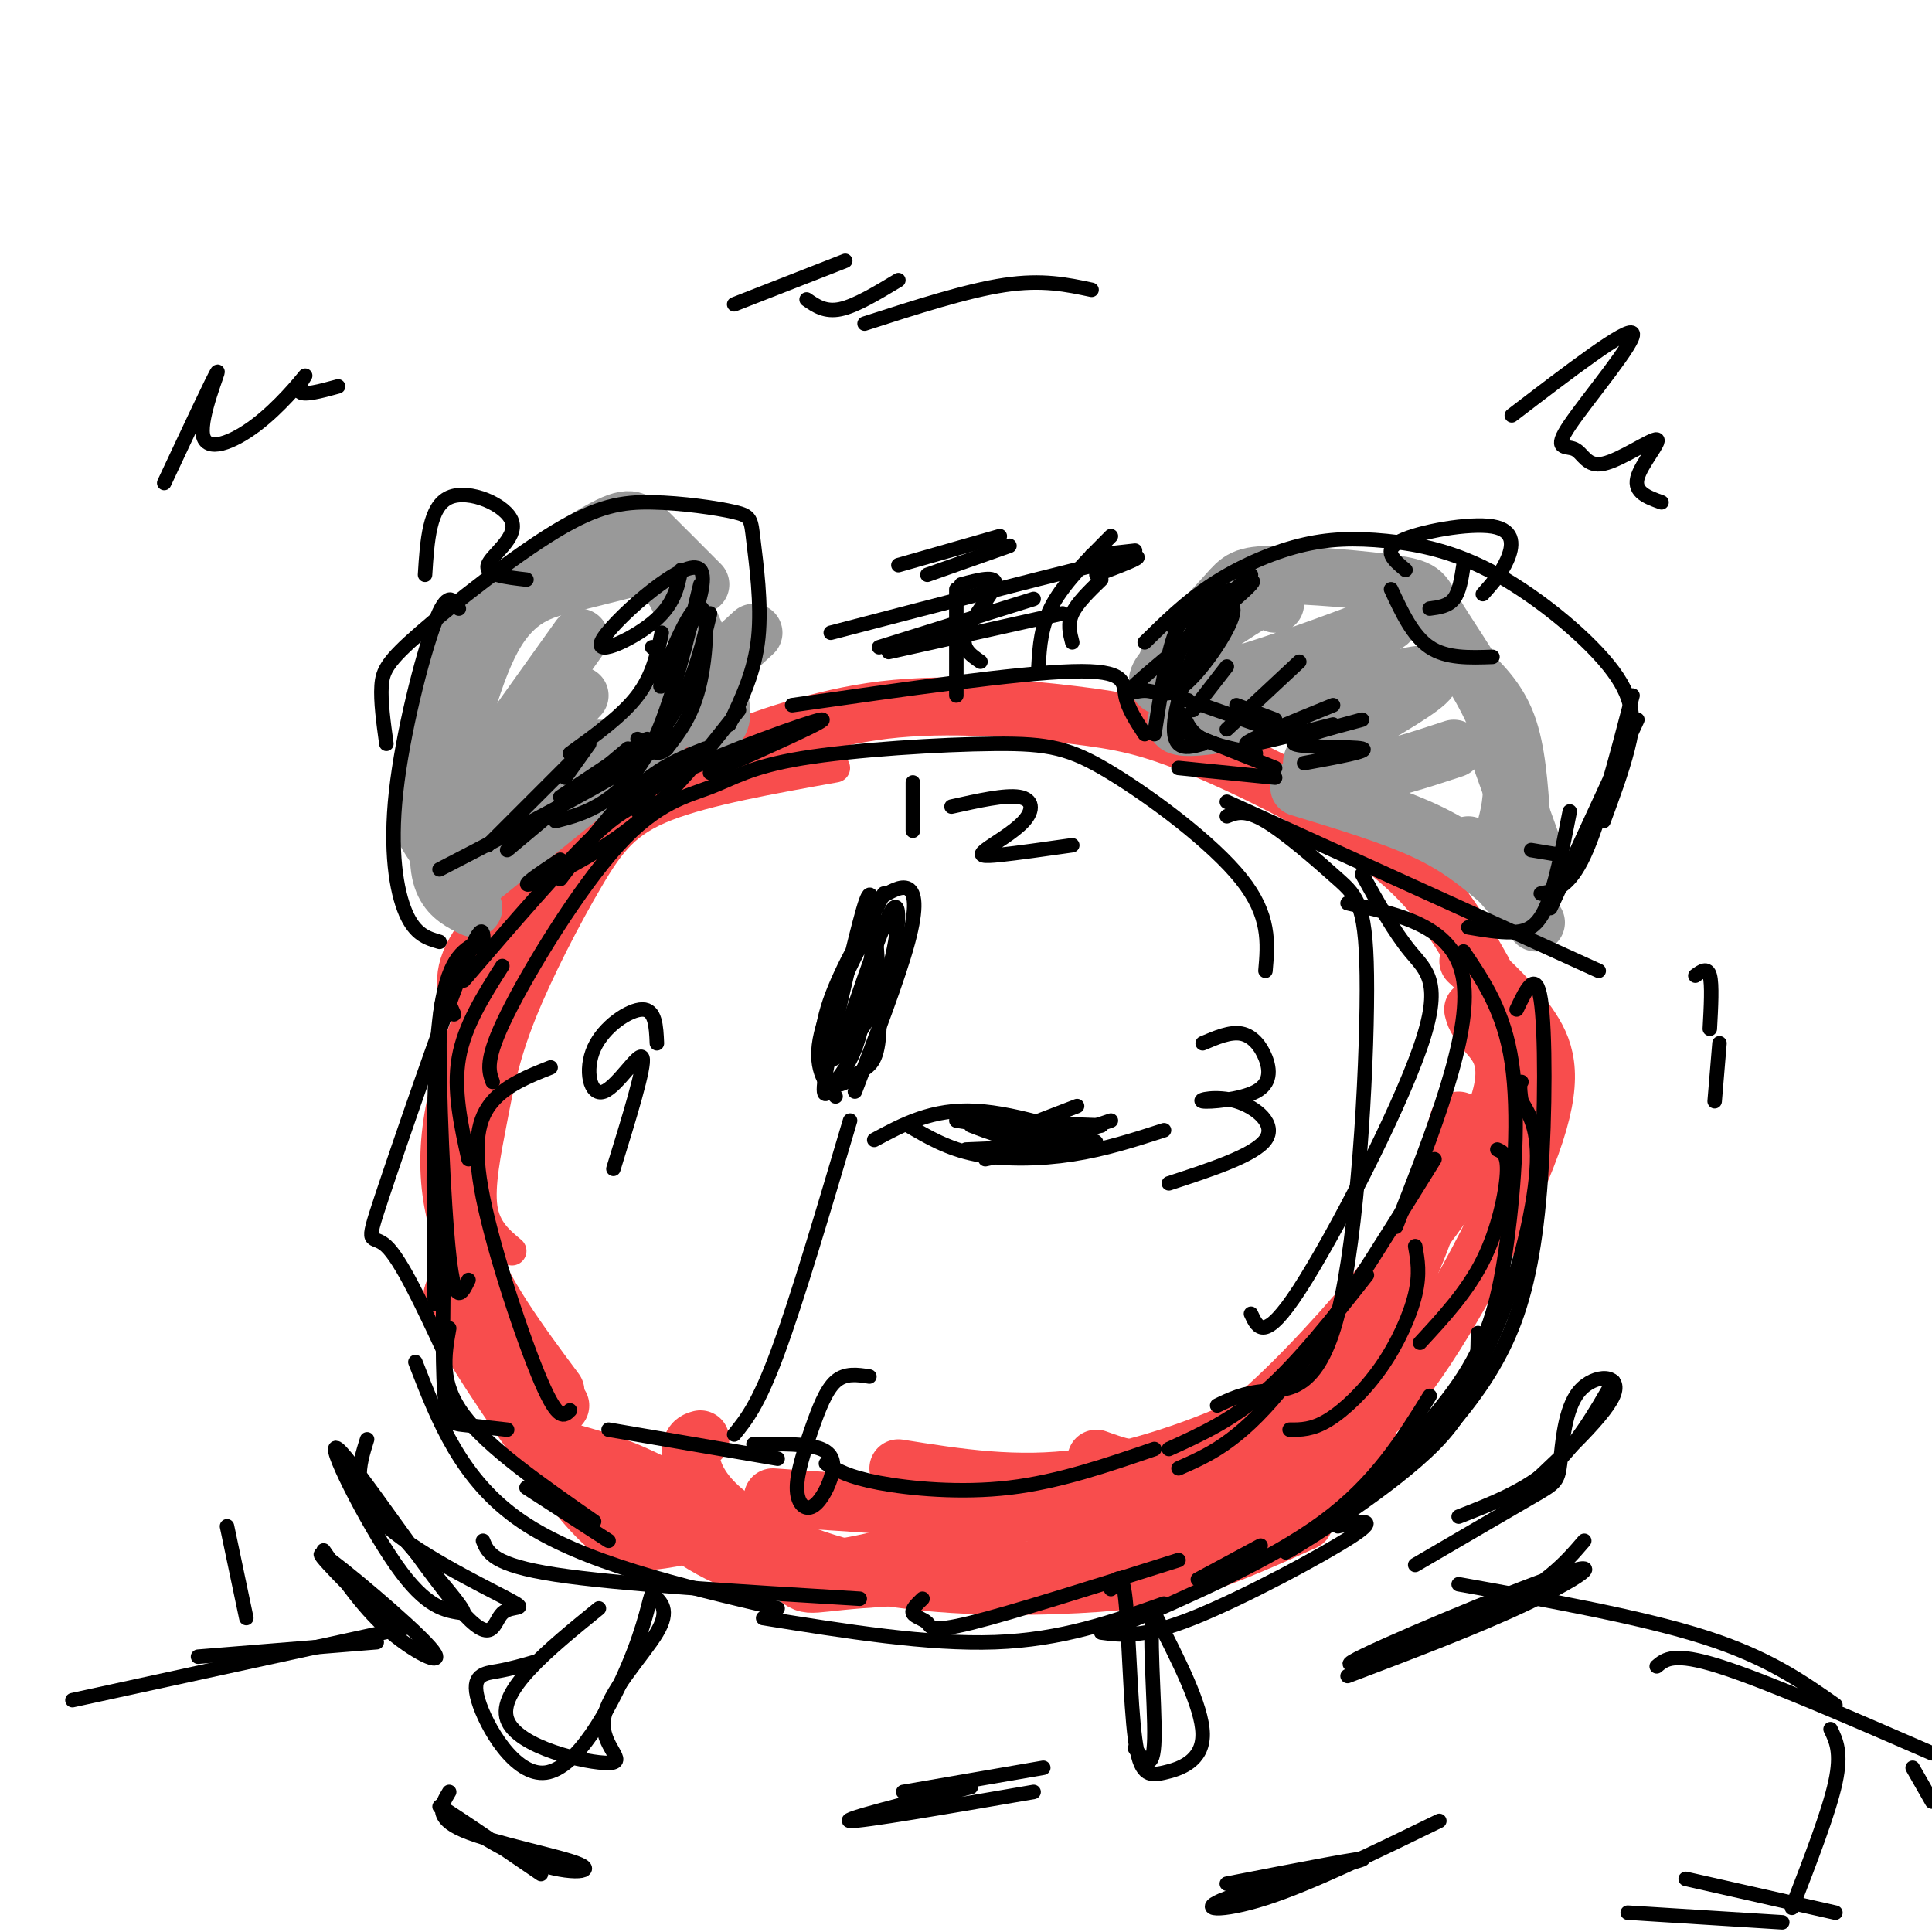 <svg viewBox='0 0 400 400' version='1.1' xmlns='http://www.w3.org/2000/svg' xmlns:xlink='http://www.w3.org/1999/xlink'><g fill='none' stroke='rgb(248,77,77)' stroke-width='6' stroke-linecap='round' stroke-linejoin='round'><path d='M138,160c-4.027,0.286 -8.054,0.572 -11,2c-2.946,1.428 -4.812,3.999 -10,11c-5.188,7.001 -13.700,18.433 -17,36c-3.300,17.567 -1.388,41.268 0,54c1.388,12.732 2.254,14.495 4,16c1.746,1.505 4.373,2.753 7,4'/><path d='M106,259c-2.675,-2.234 -5.350,-4.468 -6,-9c-0.650,-4.532 0.724,-11.361 2,-18c1.276,-6.639 2.456,-13.089 6,-22c3.544,-8.911 9.454,-20.284 14,-28c4.546,-7.716 7.727,-11.776 16,-15c8.273,-3.224 21.636,-5.612 35,-8'/></g>
<g fill='none' stroke='rgb(248,77,77)' stroke-width='12' stroke-linecap='round' stroke-linejoin='round'><path d='M148,156c-5.526,2.431 -11.053,4.861 -15,6c-3.947,1.139 -6.316,0.986 -13,11c-6.684,10.014 -17.684,30.196 -23,46c-5.316,15.804 -4.947,27.230 -1,38c3.947,10.770 11.474,20.885 19,31'/><path d='M97,207c-0.788,-3.625 -1.577,-7.250 5,-15c6.577,-7.750 20.518,-19.625 29,-26c8.482,-6.375 11.504,-7.250 19,-10c7.496,-2.750 19.464,-7.375 33,-9c13.536,-1.625 28.638,-0.250 39,1c10.362,1.250 15.982,2.375 27,7c11.018,4.625 27.434,12.750 38,21c10.566,8.250 15.283,16.625 20,25'/><path d='M305,209c0.250,1.054 0.500,2.107 3,5c2.500,2.893 7.250,7.625 -2,24c-9.250,16.375 -32.500,44.393 -48,57c-15.500,12.607 -23.250,9.804 -31,7'/><path d='M116,291c-1.256,1.196 -2.513,2.392 -3,4c-0.487,1.608 -0.206,3.627 3,5c3.206,1.373 9.337,2.100 19,7c9.663,4.900 22.857,13.973 28,18c5.143,4.027 2.234,3.007 15,2c12.766,-1.007 41.206,-2.002 56,-3c14.794,-0.998 15.941,-1.999 22,-6c6.059,-4.001 17.029,-11.000 28,-18'/><path d='M304,199c4.874,4.504 9.749,9.008 13,14c3.251,4.992 4.879,10.473 0,24c-4.879,13.527 -16.267,35.100 -25,47c-8.733,11.900 -14.813,14.127 -20,18c-5.187,3.873 -9.482,9.392 -28,11c-18.518,1.608 -51.259,-0.696 -84,-3'/><path d='M145,298c-0.994,0.282 -1.989,0.565 -2,3c-0.011,2.435 0.961,7.023 7,12c6.039,4.977 17.144,10.344 31,13c13.856,2.656 30.461,2.600 42,2c11.539,-0.600 18.011,-1.743 25,-4c6.989,-2.257 14.494,-5.629 22,-9'/><path d='M302,232c-3.707,12.679 -7.413,25.359 -12,34c-4.587,8.641 -10.054,13.244 -14,17c-3.946,3.756 -6.370,6.665 -15,11c-8.630,4.335 -23.466,10.096 -37,12c-13.534,1.904 -25.767,-0.048 -38,-2'/><path d='M100,258c-1.734,3.057 -3.467,6.115 -5,8c-1.533,1.885 -2.864,2.598 2,11c4.864,8.402 15.925,24.493 23,33c7.075,8.507 10.164,9.431 15,9c4.836,-0.431 11.418,-2.215 18,-4'/><path d='M131,309c7.711,6.267 15.422,12.533 24,15c8.578,2.467 18.022,1.133 27,-1c8.978,-2.133 17.489,-5.067 26,-8'/><path d='M225,305c4.500,1.250 9.000,2.500 18,0c9.000,-2.500 22.500,-8.750 36,-15'/><path d='M288,273c0.583,1.167 1.167,2.333 -5,8c-6.167,5.667 -19.083,15.833 -32,26'/></g>
<g fill='none' stroke='rgb(153,153,153)' stroke-width='12' stroke-linecap='round' stroke-linejoin='round'><path d='M94,181c-2.288,-3.231 -4.576,-6.461 -6,-9c-1.424,-2.539 -1.982,-4.386 -1,-10c0.982,-5.614 3.506,-14.993 5,-21c1.494,-6.007 1.957,-8.641 8,-14c6.043,-5.359 17.665,-13.443 24,-17c6.335,-3.557 7.381,-2.588 10,0c2.619,2.588 6.809,6.794 11,11'/><path d='M129,118c-3.667,0.925 -7.333,1.850 -12,3c-4.667,1.150 -10.333,2.525 -15,11c-4.667,8.475 -8.333,24.051 -10,34c-1.667,9.949 -1.333,14.271 0,17c1.333,2.729 3.667,3.864 6,5'/><path d='M95,167c0.000,0.000 25.000,-35.000 25,-35'/><path d='M100,162c-1.667,3.000 -3.333,6.000 0,3c3.333,-3.000 11.667,-12.000 20,-21'/><path d='M99,172c-2.083,4.917 -4.167,9.833 0,7c4.167,-2.833 14.583,-13.417 25,-24'/><path d='M132,118c1.768,0.018 3.536,0.036 5,1c1.464,0.964 2.625,2.875 5,8c2.375,5.125 5.964,13.464 7,18c1.036,4.536 -0.482,5.268 -2,6'/><path d='M99,182c0.000,0.000 42.000,-34.000 42,-34'/><path d='M120,164c0.000,0.000 36.000,-33.000 36,-33'/><path d='M242,136c4.654,-4.999 9.307,-9.997 12,-13c2.693,-3.003 3.424,-4.009 10,-4c6.576,0.009 18.997,1.033 25,2c6.003,0.967 5.588,1.878 8,6c2.412,4.122 7.649,11.456 11,18c3.351,6.544 4.814,12.298 5,17c0.186,4.702 -0.907,8.351 -2,12'/><path d='M264,125c0.302,-1.614 0.605,-3.228 -5,0c-5.605,3.228 -17.117,11.298 -19,15c-1.883,3.702 5.864,3.037 19,-1c13.136,-4.037 31.659,-11.445 28,-10c-3.659,1.445 -29.502,11.742 -39,17c-9.498,5.258 -2.650,5.475 9,3c11.650,-2.475 28.102,-7.643 35,-9c6.898,-1.357 4.242,1.096 -2,5c-6.242,3.904 -16.069,9.258 -18,12c-1.931,2.742 4.035,2.871 10,3'/><path d='M282,160c4.833,-0.333 11.917,-2.667 19,-5'/><path d='M303,138c3.500,3.333 7.000,6.667 9,12c2.000,5.333 2.500,12.667 3,20'/><path d='M310,155c0.000,0.000 9.000,25.000 9,25'/><path d='M269,163c9.583,2.917 19.167,5.833 26,9c6.833,3.167 10.917,6.583 15,10'/><path d='M304,175c0.000,0.000 14.000,16.000 14,16'/></g>
<g fill='none' stroke='rgb(0,0,0)' stroke-width='3' stroke-linecap='round' stroke-linejoin='round'><path d='M99,195c-3.250,1.750 -6.500,3.500 -8,16c-1.500,12.500 -1.250,35.750 -1,59'/><path d='M93,275c-1.000,5.667 -2.000,11.333 3,18c5.000,6.667 16.000,14.333 27,22'/><path d='M109,308c0.000,0.000 17.000,11.000 17,11'/><path d='M114,221c-4.524,1.792 -9.048,3.583 -12,7c-2.952,3.417 -4.333,8.458 -2,20c2.333,11.542 8.381,29.583 12,38c3.619,8.417 4.810,7.208 6,6'/><path d='M126,296c0.000,0.000 35.000,6.000 35,6'/><path d='M171,303c2.311,1.400 4.622,2.800 11,4c6.378,1.200 16.822,2.200 27,1c10.178,-1.200 20.089,-4.600 30,-8'/><path d='M242,300c6.583,-3.000 13.167,-6.000 20,-12c6.833,-6.000 13.917,-15.000 21,-24'/><path d='M297,240c-11.583,18.667 -23.167,37.333 -32,48c-8.833,10.667 -14.917,13.333 -21,16'/><path d='M102,224c-0.838,-2.276 -1.675,-4.552 3,-14c4.675,-9.448 14.863,-26.068 23,-35c8.137,-8.932 14.223,-10.176 19,-12c4.777,-1.824 8.244,-4.229 19,-6c10.756,-1.771 28.801,-2.908 40,-3c11.199,-0.092 15.554,0.860 24,6c8.446,5.140 20.985,14.469 27,22c6.015,7.531 5.508,13.266 5,19'/><path d='M254,169c1.885,-0.750 3.771,-1.499 8,1c4.229,2.499 10.802,8.247 15,12c4.198,3.753 6.022,5.511 6,23c-0.022,17.489 -1.891,50.709 -6,67c-4.109,16.291 -10.460,15.655 -15,16c-4.540,0.345 -7.270,1.673 -10,3'/><path d='M293,258c0.512,2.845 1.024,5.690 0,10c-1.024,4.310 -3.583,10.083 -7,15c-3.417,4.917 -7.690,8.976 -11,11c-3.310,2.024 -5.655,2.012 -8,2'/><path d='M289,254c7.833,-19.917 15.667,-39.833 14,-51c-1.667,-11.167 -12.833,-13.583 -24,-16'/><path d='M164,146c23.356,-3.333 46.711,-6.667 58,-7c11.289,-0.333 10.511,2.333 11,5c0.489,2.667 2.244,5.333 4,8'/><path d='M95,126c-1.190,-1.982 -2.381,-3.964 -5,3c-2.619,6.964 -6.667,22.875 -8,35c-1.333,12.125 0.048,20.464 2,25c1.952,4.536 4.476,5.268 7,6'/><path d='M80,154c-0.607,-4.411 -1.213,-8.822 -1,-12c0.213,-3.178 1.246,-5.122 8,-11c6.754,-5.878 19.229,-15.690 28,-21c8.771,-5.310 13.836,-6.119 20,-6c6.164,0.119 13.425,1.166 17,2c3.575,0.834 3.462,1.455 4,6c0.538,4.545 1.725,13.013 1,20c-0.725,6.987 -3.363,12.494 -6,18'/><path d='M116,178c-4.378,2.911 -8.756,5.822 -6,5c2.756,-0.822 12.644,-5.378 21,-12c8.356,-6.622 15.178,-15.311 22,-24'/><path d='M146,155c-4.500,1.750 -9.000,3.500 -14,8c-5.000,4.500 -10.500,11.750 -16,19'/><path d='M88,119c0.446,-7.077 0.893,-14.155 5,-16c4.107,-1.845 11.875,1.542 13,5c1.125,3.458 -4.393,6.988 -5,9c-0.607,2.012 3.696,2.506 8,3'/><path d='M198,144c0.000,0.000 0.000,-22.000 0,-22'/><path d='M199,121c3.689,-0.978 7.378,-1.956 7,0c-0.378,1.956 -4.822,6.844 -6,10c-1.178,3.156 0.911,4.578 3,6'/><path d='M192,119c0.000,0.000 17.000,-6.000 17,-6'/><path d='M186,117c0.000,0.000 21.000,-6.000 21,-6'/><path d='M172,131c24.917,-6.500 49.833,-13.000 59,-15c9.167,-2.000 2.583,0.500 -4,3'/><path d='M182,134c0.000,0.000 32.000,-10.000 32,-10'/><path d='M184,135c0.000,0.000 36.000,-8.000 36,-8'/><path d='M230,111c-4.750,4.750 -9.500,9.500 -12,14c-2.500,4.500 -2.750,8.750 -3,13'/><path d='M226,115c0.000,0.000 9.000,-1.000 9,-1'/><path d='M228,120c-2.500,2.417 -5.000,4.833 -6,7c-1.000,2.167 -0.500,4.083 0,6'/><path d='M256,122c-2.378,0.400 -4.756,0.800 -7,2c-2.244,1.200 -4.356,3.200 -6,8c-1.644,4.800 -2.822,12.400 -4,20'/><path d='M237,133c4.288,-4.217 8.576,-8.434 14,-12c5.424,-3.566 11.986,-6.481 18,-8c6.014,-1.519 11.482,-1.642 18,-1c6.518,0.642 14.087,2.048 23,7c8.913,4.952 19.169,13.449 24,20c4.831,6.551 4.237,11.158 3,16c-1.237,4.842 -3.119,9.921 -5,15'/><path d='M325,168c-1.533,7.867 -3.067,15.733 -5,20c-1.933,4.267 -4.267,4.933 -7,5c-2.733,0.067 -5.867,-0.467 -9,-1'/><path d='M254,166c0.000,0.000 77.000,35.000 77,35'/><path d='M291,118c-2.452,-2.030 -4.905,-4.060 -1,-6c3.905,-1.940 14.167,-3.792 19,-3c4.833,0.792 4.238,4.226 3,7c-1.238,2.774 -3.119,4.887 -5,7'/><path d='M303,117c-0.417,2.750 -0.833,5.500 -2,7c-1.167,1.500 -3.083,1.750 -5,2'/><path d='M288,122c2.250,4.833 4.500,9.667 8,12c3.500,2.333 8.250,2.167 13,2'/><path d='M339,149c0.000,0.000 -18.000,39.000 -18,39'/><path d='M323,177c0.000,0.000 -6.000,-1.000 -6,-1'/><path d='M259,119c-5.167,4.667 -10.333,9.333 -13,13c-2.667,3.667 -2.833,6.333 -3,9'/><path d='M254,129c-4.333,5.167 -8.667,10.333 -10,13c-1.333,2.667 0.333,2.833 2,3'/><path d='M254,138c0.000,0.000 -7.000,9.000 -7,9'/><path d='M245,148c0.750,1.833 1.500,3.667 4,5c2.500,1.333 6.750,2.167 11,3'/><path d='M244,159c0.000,0.000 20.000,2.000 20,2'/><path d='M244,151c0.000,0.000 20.000,8.000 20,8'/><path d='M249,146c0.000,0.000 17.000,6.000 17,6'/><path d='M256,146c0.000,0.000 8.000,3.000 8,3'/><path d='M269,137c0.000,0.000 -15.000,14.000 -15,14'/><path d='M276,146c-9.000,3.667 -18.000,7.333 -18,8c0.000,0.667 9.000,-1.667 18,-4'/><path d='M282,149c-7.733,2.067 -15.467,4.133 -14,5c1.467,0.867 12.133,0.533 14,1c1.867,0.467 -5.067,1.733 -12,3'/><path d='M91,180c15.583,-8.083 31.167,-16.167 39,-21c7.833,-4.833 7.917,-6.417 8,-8'/><path d='M105,176c0.000,0.000 25.000,-21.000 25,-21'/><path d='M101,175c0.000,0.000 19.000,-19.000 19,-19'/><path d='M117,161c0.000,0.000 5.000,-7.000 5,-7'/><path d='M116,165c0.000,0.000 18.000,-12.000 18,-12'/><path d='M100,197c0.190,-3.994 0.381,-7.988 -4,3c-4.381,10.988 -13.333,36.958 -17,48c-3.667,11.042 -2.048,7.155 1,10c3.048,2.845 7.524,12.423 12,22'/><path d='M86,282c4.750,12.250 9.500,24.500 22,33c12.500,8.500 32.750,13.250 53,18'/><path d='M158,335c17.083,2.750 34.167,5.500 48,5c13.833,-0.500 24.417,-4.250 35,-8'/><path d='M303,197c4.208,6.214 8.417,12.429 10,23c1.583,10.571 0.542,25.500 -1,37c-1.542,11.500 -3.583,19.571 -9,28c-5.417,8.429 -14.208,17.214 -23,26'/><path d='M296,289c-5.583,9.000 -11.167,18.000 -22,26c-10.833,8.000 -26.917,15.000 -43,22'/><path d='M228,338c4.289,0.578 8.578,1.156 19,-3c10.422,-4.156 26.978,-13.044 33,-17c6.022,-3.956 1.511,-2.978 -3,-2'/><path d='M248,327c0.000,0.000 13.000,-7.000 13,-7'/><path d='M124,333c-10.528,8.560 -21.056,17.120 -19,23c2.056,5.880 16.695,9.081 21,9c4.305,-0.081 -1.726,-3.445 -1,-9c0.726,-5.555 8.207,-13.301 11,-18c2.793,-4.699 0.896,-6.349 -1,-8'/><path d='M135,330c-0.493,0.605 -1.226,6.118 -5,15c-3.774,8.882 -10.589,21.133 -17,22c-6.411,0.867 -12.418,-9.651 -14,-15c-1.582,-5.349 1.262,-5.528 4,-6c2.738,-0.472 5.369,-1.236 8,-2'/><path d='M230,329c1.144,-2.203 2.287,-4.405 3,2c0.713,6.405 0.995,21.418 2,29c1.005,7.582 2.732,7.734 6,7c3.268,-0.734 8.077,-2.352 8,-8c-0.077,-5.648 -5.038,-15.324 -10,-25'/><path d='M239,334c-1.378,1.800 0.178,18.800 0,26c-0.178,7.200 -2.089,4.600 -4,2'/><path d='M183,185c-5.667,11.000 -11.333,22.000 -13,29c-1.667,7.000 0.667,10.000 3,13'/><path d='M182,186c2.289,-1.378 4.578,-2.756 6,-2c1.422,0.756 1.978,3.644 0,11c-1.978,7.356 -6.489,19.178 -11,31'/><path d='M182,187c-4.614,8.092 -9.229,16.183 -11,23c-1.771,6.817 -0.699,12.358 1,14c1.699,1.642 4.025,-0.617 6,-2c1.975,-1.383 3.598,-1.890 4,-8c0.402,-6.110 -0.415,-17.822 -1,-24c-0.585,-6.178 -0.936,-6.821 -3,1c-2.064,7.821 -5.842,24.107 -7,31c-1.158,6.893 0.304,4.394 2,2c1.696,-2.394 3.628,-4.684 5,-10c1.372,-5.316 2.186,-13.658 3,-22'/><path d='M181,192c-1.443,0.034 -6.550,11.120 -9,17c-2.450,5.880 -2.242,6.553 -2,8c0.242,1.447 0.518,3.666 3,2c2.482,-1.666 7.168,-7.218 10,-15c2.832,-7.782 3.809,-17.795 2,-16c-1.809,1.795 -6.405,15.397 -11,29'/><path d='M181,236c6.022,-3.244 12.044,-6.489 21,-6c8.956,0.489 20.844,4.711 24,6c3.156,1.289 -2.422,-0.356 -8,-2'/><path d='M188,233c4.111,2.422 8.222,4.844 14,6c5.778,1.156 13.222,1.044 20,0c6.778,-1.044 12.889,-3.022 19,-5'/><path d='M201,233c4.083,1.583 8.167,3.167 13,3c4.833,-0.167 10.417,-2.083 16,-4'/><path d='M200,232c0.000,0.000 28.000,1.000 28,1'/><path d='M210,234c0.000,0.000 13.000,-5.000 13,-5'/><path d='M189,162c0.000,0.000 0.000,10.000 0,10'/><path d='M197,167c5.561,-1.241 11.123,-2.482 14,-2c2.877,0.482 3.070,2.686 1,5c-2.070,2.314 -6.404,4.738 -8,6c-1.596,1.262 -0.456,1.360 3,1c3.456,-0.360 9.228,-1.180 15,-2'/><path d='M249,216c2.853,-1.219 5.706,-2.438 8,-2c2.294,0.438 4.028,2.533 5,5c0.972,2.467 1.183,5.308 -2,7c-3.183,1.692 -9.760,2.237 -11,2c-1.240,-0.237 2.859,-1.256 7,0c4.141,1.256 8.326,4.787 6,8c-2.326,3.213 -11.163,6.106 -20,9'/><path d='M180,285c-2.499,-0.388 -4.999,-0.776 -7,1c-2.001,1.776 -3.504,5.716 -5,10c-1.496,4.284 -2.987,8.913 -3,12c-0.013,3.087 1.450,4.632 3,4c1.550,-0.632 3.187,-3.439 4,-6c0.813,-2.561 0.804,-4.874 -2,-6c-2.804,-1.126 -8.402,-1.063 -14,-1'/><path d='M136,216c-0.148,-3.499 -0.297,-6.998 -3,-7c-2.703,-0.002 -7.962,3.494 -10,8c-2.038,4.506 -0.856,10.021 2,9c2.856,-1.021 7.388,-8.577 8,-7c0.612,1.577 -2.694,12.289 -6,23'/><path d='M176,232c-5.500,18.583 -11.000,37.167 -15,48c-4.000,10.833 -6.500,13.917 -9,17'/><path d='M198,232c0.000,0.000 25.000,4.000 25,4'/><path d='M200,238c0.000,0.000 24.000,-1.000 24,-1'/><path d='M204,240c0.000,0.000 19.000,-4.000 19,-4'/><path d='M214,237c0.000,0.000 14.000,-4.000 14,-4'/><path d='M34,100c5.236,-11.166 10.472,-22.332 11,-23c0.528,-0.668 -3.651,9.161 -3,13c0.651,3.839 6.133,1.689 11,-2c4.867,-3.689 9.118,-8.916 10,-10c0.882,-1.084 -1.605,1.976 -1,3c0.605,1.024 4.303,0.012 8,-1'/><path d='M152,63c0.000,0.000 23.000,-9.000 23,-9'/><path d='M167,62c1.917,1.333 3.833,2.667 7,2c3.167,-0.667 7.583,-3.333 12,-6'/><path d='M179,67c10.583,-3.417 21.167,-6.833 29,-8c7.833,-1.167 12.917,-0.083 18,1'/><path d='M313,86c12.047,-9.224 24.094,-18.449 25,-17c0.906,1.449 -9.328,13.570 -13,19c-3.672,5.430 -0.782,4.168 1,5c1.782,0.832 2.457,3.759 6,3c3.543,-0.759 9.954,-5.204 11,-5c1.046,0.204 -3.273,5.058 -4,8c-0.727,2.942 2.136,3.971 5,5'/><path d='M351,202c1.250,-0.917 2.500,-1.833 3,0c0.500,1.833 0.250,6.417 0,11'/><path d='M356,216c0.000,0.000 -1.000,12.000 -1,12'/><path d='M47,316c0.000,0.000 4.000,19.000 4,19'/><path d='M15,352c0.000,0.000 69.000,-15.000 69,-15'/><path d='M41,343c0.000,0.000 37.000,-3.000 37,-3'/><path d='M302,328c19.000,3.417 38.000,6.833 51,11c13.000,4.167 20.000,9.083 27,14'/><path d='M379,358c1.167,2.417 2.333,4.833 1,11c-1.333,6.167 -5.167,16.083 -9,26'/><path d='M349,389c0.000,0.000 31.000,7.000 31,7'/><path d='M337,396c0.000,0.000 32.000,2.000 32,2'/><path d='M334,286c-3.833,6.667 -7.667,13.333 -13,18c-5.333,4.667 -12.167,7.333 -19,10'/><path d='M312,312c9.979,-9.187 19.959,-18.373 22,-23c2.041,-4.627 -3.855,-4.694 -7,-1c-3.145,3.694 -3.539,11.148 -4,15c-0.461,3.852 -0.989,4.100 -6,7c-5.011,2.900 -14.506,8.450 -24,14'/><path d='M76,298c-1.693,5.388 -3.387,10.776 3,17c6.387,6.224 20.853,13.285 26,16c5.147,2.715 0.973,1.084 -1,3c-1.973,1.916 -1.745,7.380 -9,-1c-7.255,-8.380 -21.992,-30.602 -25,-33c-3.008,-2.398 5.712,15.029 12,24c6.288,8.971 10.144,9.485 14,10'/><path d='M96,334c0.333,-0.833 -5.833,-7.917 -12,-15'/><path d='M67,321c4.268,6.185 8.536,12.369 14,17c5.464,4.631 12.125,7.708 8,3c-4.125,-4.708 -19.036,-17.202 -22,-19c-2.964,-1.798 6.018,7.101 15,16'/><path d='M328,319c-3.982,4.638 -7.965,9.276 -20,15c-12.035,5.724 -32.123,12.534 -28,10c4.123,-2.534 32.456,-14.413 43,-18c10.544,-3.587 3.298,1.118 -7,6c-10.298,4.882 -23.649,9.941 -37,15'/><path d='M93,371c-1.606,2.668 -3.212,5.337 3,8c6.212,2.663 20.242,5.322 24,7c3.758,1.678 -2.758,2.375 -11,-1c-8.242,-3.375 -18.212,-10.821 -18,-11c0.212,-0.179 10.606,6.911 21,14'/><path d='M187,371c0.000,0.000 29.000,-5.000 29,-5'/><path d='M201,370c-13.583,3.417 -27.167,6.833 -25,7c2.167,0.167 20.083,-2.917 38,-6'/><path d='M254,390c15.024,-2.923 30.048,-5.845 28,-5c-2.048,0.845 -21.167,5.458 -28,8c-6.833,2.542 -1.381,3.012 8,0c9.381,-3.012 22.690,-9.506 36,-16'/><path d='M343,345c1.750,-1.500 3.500,-3.000 13,0c9.500,3.000 26.750,10.500 44,18'/><path d='M396,366c0.000,0.000 4.000,7.000 4,7'/><path d='M338,144c-3.417,13.083 -6.833,26.167 -10,33c-3.167,6.833 -6.083,7.417 -9,8'/><path d='M243,130c9.212,-5.885 18.424,-11.769 16,-9c-2.424,2.769 -16.483,14.192 -22,19c-5.517,4.808 -2.491,3.000 0,3c2.491,0.000 4.447,1.808 8,-1c3.553,-2.808 8.703,-10.233 10,-14c1.297,-3.767 -1.261,-3.876 -4,0c-2.739,3.876 -5.661,11.736 -7,17c-1.339,5.264 -1.097,7.933 0,9c1.097,1.067 3.048,0.534 5,0'/><path d='M135,134c0.000,0.000 0.100,0.100 0.1,0.1'/><path d='M147,127c-1.467,6.111 -2.933,12.222 -6,18c-3.067,5.778 -7.733,11.222 -10,13c-2.267,1.778 -2.133,-0.111 -2,-2'/><path d='M145,121c-2.800,11.622 -5.600,23.244 -9,31c-3.400,7.756 -7.400,11.644 -11,14c-3.600,2.356 -6.800,3.178 -10,4'/><path d='M137,131c-0.917,4.417 -1.833,8.833 -5,13c-3.167,4.167 -8.583,8.083 -14,12'/><path d='M141,118c-0.718,3.648 -1.435,7.295 -6,11c-4.565,3.705 -12.977,7.466 -10,3c2.977,-4.466 17.342,-17.161 20,-14c2.658,3.161 -6.391,22.177 -8,24c-1.609,1.823 4.221,-13.548 7,-16c2.779,-2.452 2.508,8.014 1,15c-1.508,6.986 -4.254,10.493 -7,14'/><path d='M138,155c-2.167,2.000 -4.083,0.000 -6,-2'/><path d='M132,168c0.067,-1.911 0.133,-3.822 9,-8c8.867,-4.178 26.533,-10.622 29,-11c2.467,-0.378 -10.267,5.311 -23,11'/><path d='M135,166c-2.750,0.417 -5.500,0.833 -12,7c-6.500,6.167 -16.750,18.083 -27,30'/><path d='M104,200c-3.917,6.167 -7.833,12.333 -9,19c-1.167,6.667 0.417,13.833 2,21'/><path d='M94,210c-1.400,-3.311 -2.800,-6.622 -3,4c-0.200,10.622 0.800,35.178 2,46c1.200,10.822 2.600,7.911 4,5'/><path d='M92,255c-0.244,13.178 -0.489,26.356 0,33c0.489,6.644 1.711,6.756 4,7c2.289,0.244 5.644,0.622 9,1'/><path d='M100,319c1.000,2.500 2.000,5.000 15,7c13.000,2.000 38.000,3.500 63,5'/><path d='M191,331c-1.173,1.119 -2.345,2.238 -2,3c0.345,0.762 2.208,1.167 3,2c0.792,0.833 0.512,2.095 9,0c8.488,-2.095 25.744,-7.548 43,-13'/><path d='M306,276c-0.091,7.021 -0.182,14.041 -9,23c-8.818,8.959 -26.363,19.856 -30,22c-3.637,2.144 6.633,-4.467 16,-12c9.367,-7.533 17.829,-15.990 24,-28c6.171,-12.010 10.049,-27.574 11,-37c0.951,-9.426 -1.024,-12.713 -3,-16'/><path d='M315,228c-0.500,-3.333 -0.250,-3.667 0,-4'/><path d='M314,209c2.006,-4.225 4.013,-8.450 5,-2c0.987,6.450 0.955,23.576 0,37c-0.955,13.424 -2.833,23.144 -6,31c-3.167,7.856 -7.622,13.846 -11,18c-3.378,4.154 -5.679,6.473 -7,7c-1.321,0.527 -1.660,-0.736 -2,-2'/><path d='M310,238c1.111,0.489 2.222,0.978 2,5c-0.222,4.022 -1.778,11.578 -5,18c-3.222,6.422 -8.111,11.711 -13,17'/><path d='M282,181c3.315,5.958 6.631,11.917 10,16c3.369,4.083 6.792,6.292 2,20c-4.792,13.708 -17.798,38.917 -25,50c-7.202,11.083 -8.601,8.042 -10,5'/></g>
</svg>